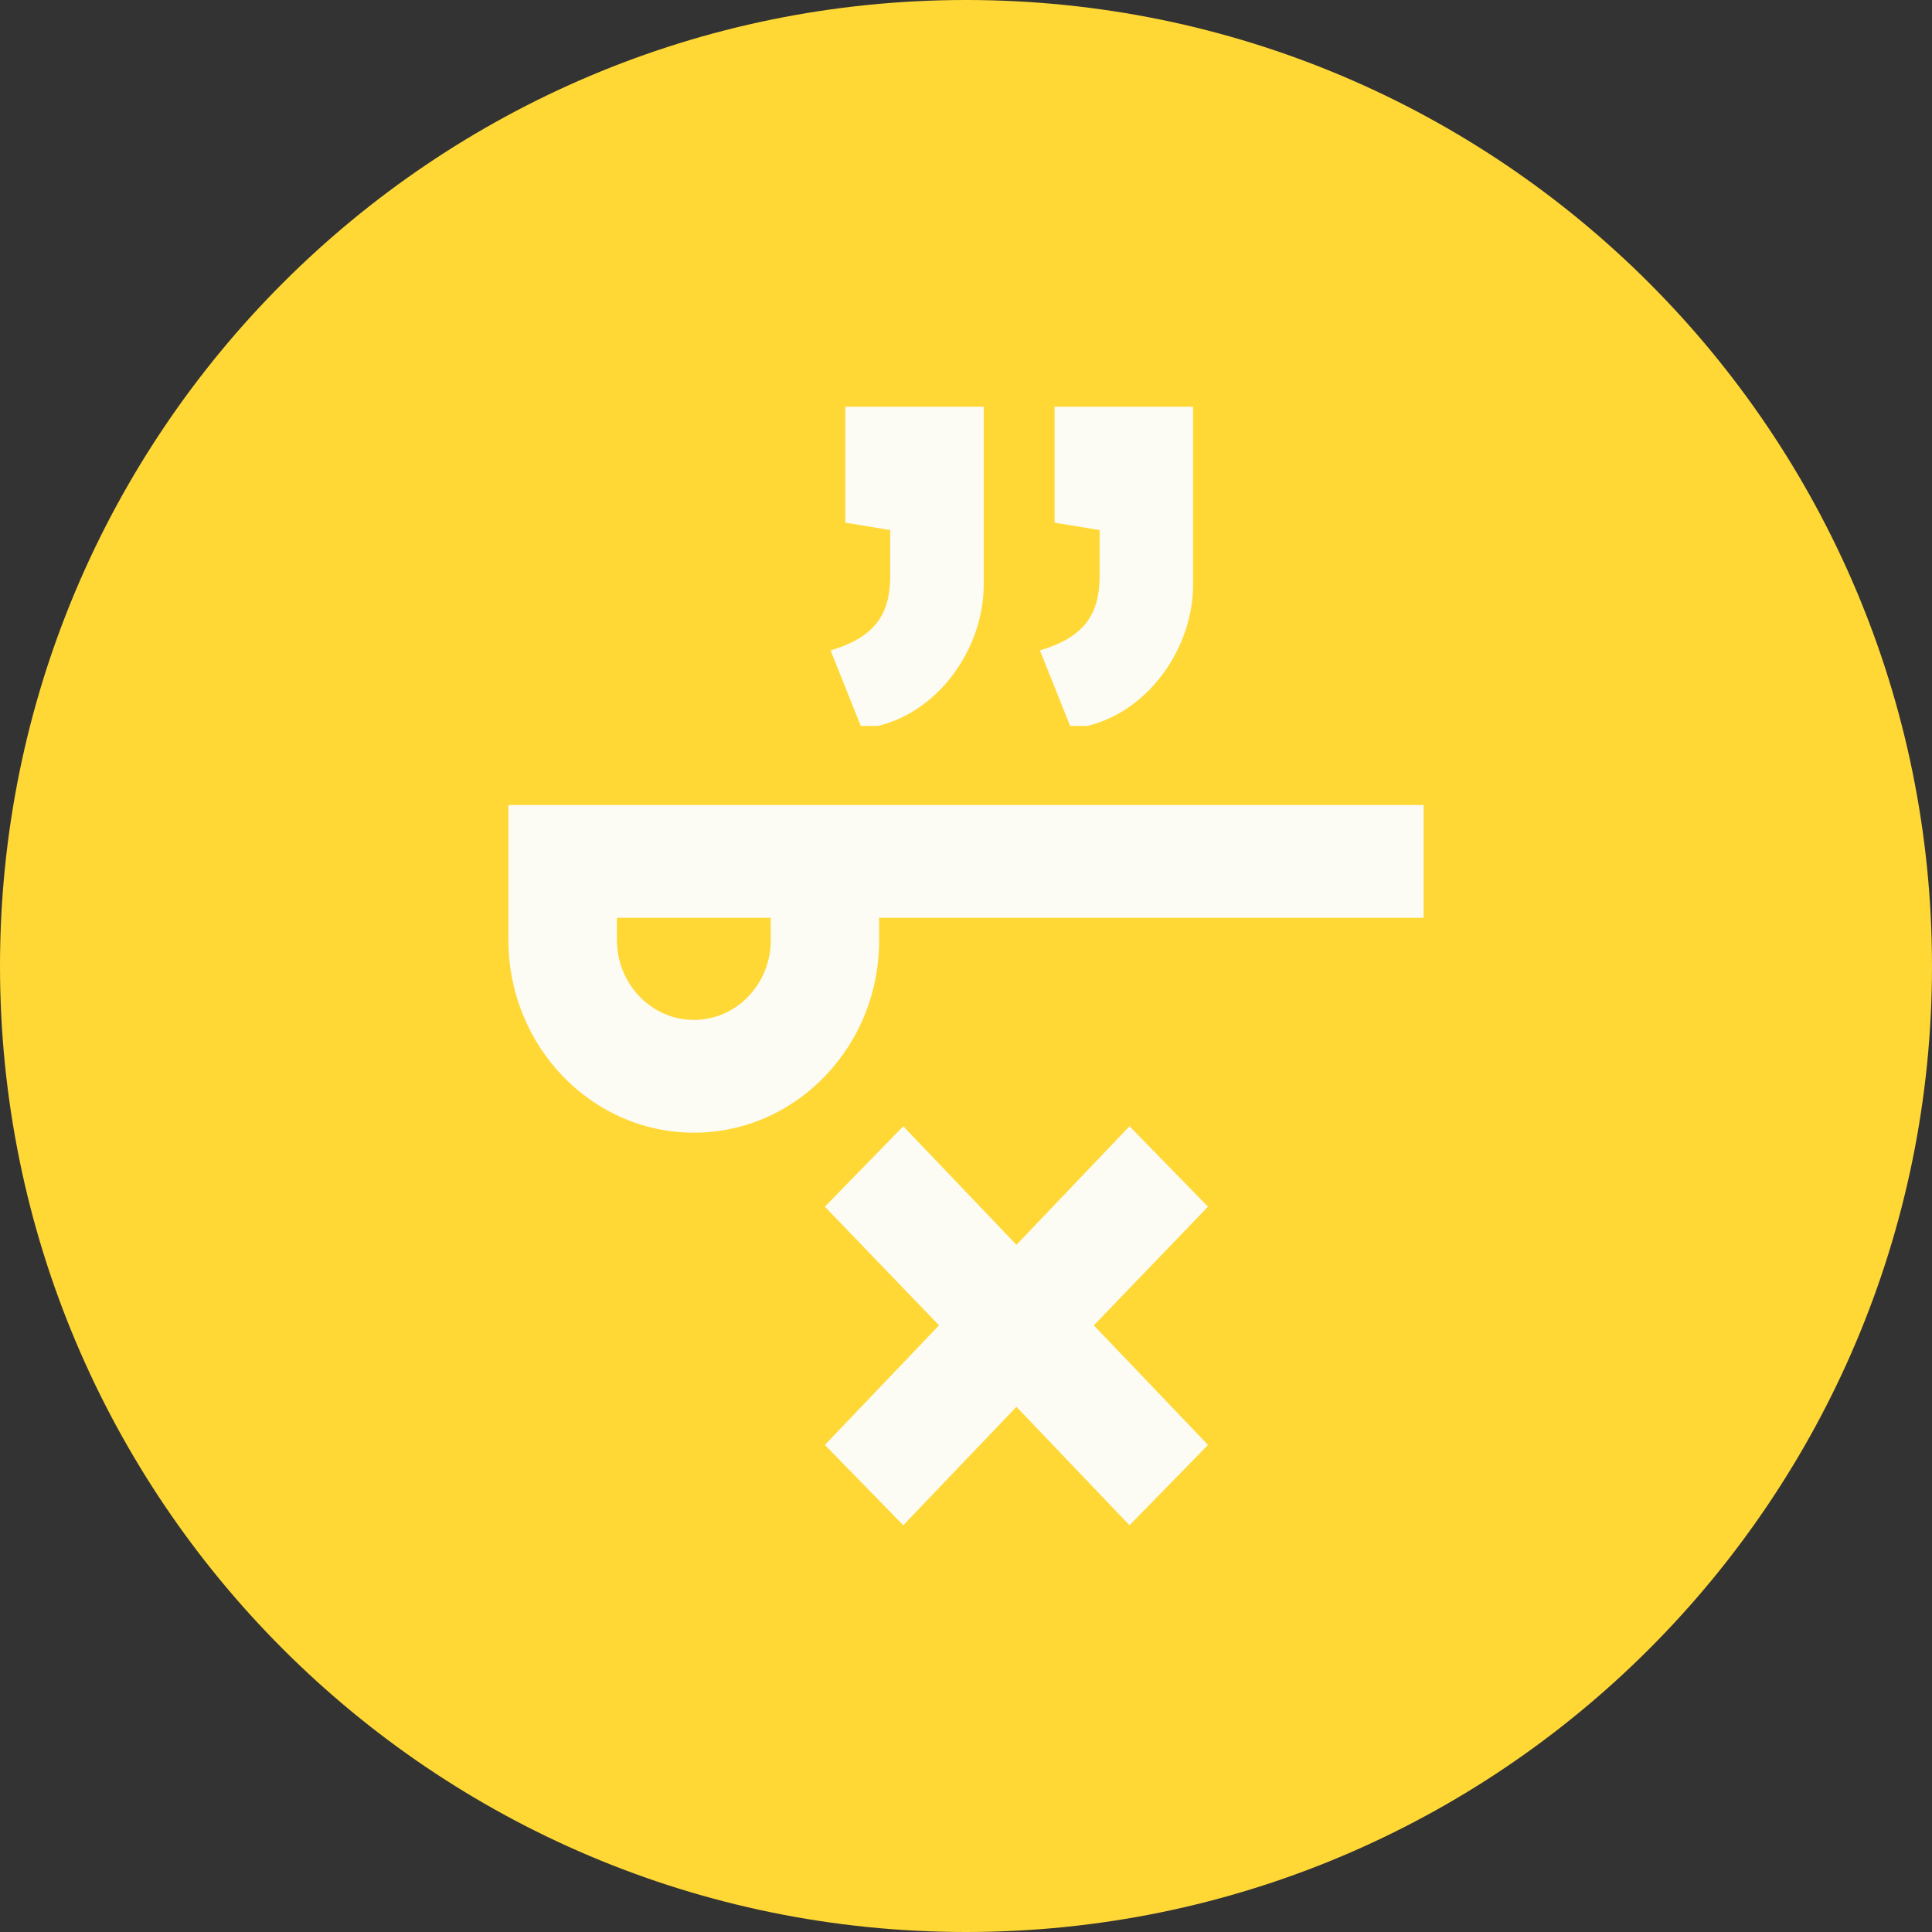<?xml version="1.0" encoding="UTF-8"?> <svg xmlns="http://www.w3.org/2000/svg" width="19" height="19" viewBox="0 0 19 19" fill="none"><rect x="0" y="0" width="19" height="19" fill="#333333" stroke="none"/><path d="M19 9.5C19 14.747 14.747 19 9.5 19C4.253 19 0 14.747 0 9.5C0 4.253 4.253 0 9.5 0C14.747 0 19 4.253 19 9.5Z" fill="#FFD836"></path><path d="M11.88 11.867L10.757 13.034L11.88 14.21L11.108 15L9.996 13.835L8.883 15L8.112 14.21L9.235 13.034L8.112 11.867L8.883 11.076L9.996 12.242L11.108 11.076L11.88 11.867Z" fill="#FCFCF5"></path><path d="M8.755 5.663V5.213L8.313 5.14V4H9.674V5.751C9.674 6.361 9.249 6.989 8.636 7.139H8.465L8.168 6.396C8.619 6.264 8.755 6.025 8.755 5.662V5.663Z" fill="#FCFCF5"></path><path d="M10.814 5.663V5.213L10.371 5.14V4H11.733V5.751C11.733 6.361 11.308 6.989 10.694 7.139H10.524L10.227 6.396C10.678 6.264 10.814 6.025 10.814 5.662V5.663Z" fill="#FCFCF5"></path><path d="M6.823 11.139C5.818 11.139 5 10.29 5 9.244V7.917H14V9.026H8.645L8.646 9.228C8.65 9.738 8.463 10.217 8.117 10.579C7.772 10.94 7.313 11.139 6.823 11.139H6.823ZM6.067 9.026V9.244C6.067 9.677 6.406 10.03 6.823 10.03C7.027 10.03 7.217 9.948 7.361 9.798C7.504 9.648 7.582 9.448 7.58 9.238L7.579 9.026H6.067Z" fill="#FCFCF5"></path></svg> 